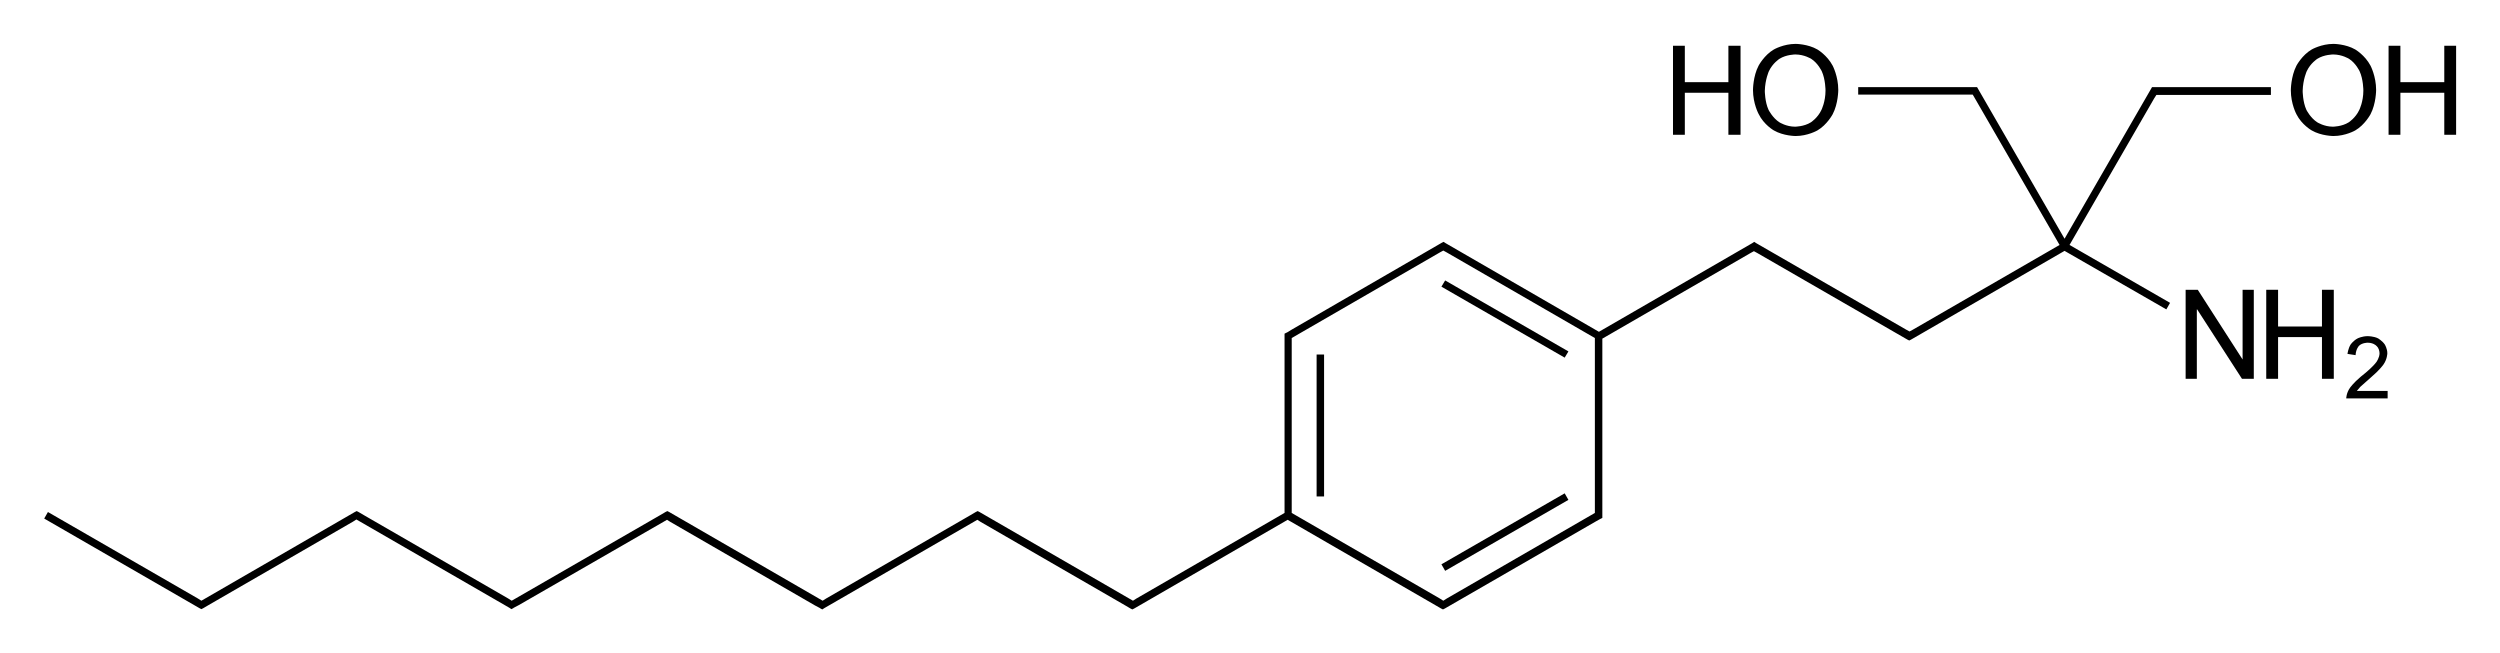 <?xml version="1.0" encoding="utf-8"?>
<!-- Generator: Adobe Illustrator 21.0.0, SVG Export Plug-In . SVG Version: 6.00 Build 0)  -->
<svg version="1.1" id="Слой_1" xmlns="http://www.w3.org/2000/svg" xmlns:xlink="http://www.w3.org/1999/xlink" x="0px" y="0px"
	 viewBox="0 0 803.2 209.9" style="enable-background:new 0 0 803.2 209.9;" xml:space="preserve">
<g>
	<rect x="423" y="113.9" width="2.4" height="45.6"/>
	<polygon points="463.1,181.3 464.3,183.4 503.9,160.6 502.7,158.5 	"/>
	<polygon points="463.1,92.1 502.7,114.9 503.9,112.9 464.3,90.1 	"/>
	<path d="M692.1,31.6L692.1,31.6l0.7-1.1h1.3h35.5V28h-35.5h-2h-0.7l-0.4,0.7l-27.7,48l-27.7-48l-0.4-0.7h-0.7h-2H597v2.4h35.5h1.3
		l0.7,1.2l0,0l27.2,47.1l-47.1,27.2l0,0l-1.1,0.6l-1.1-0.6l0,0l-48.2-27.8l0,0l-0.6-0.4l-0.6,0.4l0,0l-49.3,28.5l-49.3-28.5l0,0
		l-0.6-0.4l-0.6,0.3v0L415,105.9l0,0l-1.3,0.8l-0.4,0.2l0,0l-0.6,0.3v0.7v2v54.9l-47.6,27.5l0,0L364,193l-49.3-28.5l0,0l-0.6-0.3
		l-0.6,0.3l0,0l0,0l-1.7,1l0,0l-46.4,26.8l0,0l-1.1,0.7l-49.3-28.5l0,0l-0.6-0.3l-0.6,0.3l0,0l0,0l-1.7,1l0,0L164.4,193l-1.1-0.7
		l0,0l-46.4-26.8l0,0l-1.7-1l0,0l0,0l-0.6-0.3l-0.6,0.3l0,0L64.7,193l-1.1-0.7l0,0l-48.2-27.8l-1.2,2.1l49.9,28.8l0,0l0.6,0.3
		l0.6-0.3l0,0l0,0l1.7-1l0,0l46.4-26.8l0,0l1.1-0.7l49.2,28.4l0.6,0.4l0.6-0.3l0,0l0.1-0.1l1.7-0.9l0,0l47.6-27.4l1.1,0.7l0,0
		l46.4,26.8l0,0l1.7,0.9l0.1,0.1l0,0l0.6,0.3l0.6-0.4l49.2-28.4l1.1,0.7l0,0l46.4,26.8l0,0l1.7,1l0,0l0,0l0.6,0.3l0.6-0.3l0,0
		l49.3-28.5l49.3,28.5l0,0l0.6,0.3l0.6-0.3l0,0l48.2-27.8l0,0l1.6-0.9l0.2-0.1l0,0l0.6-0.3v-0.7v-2v-54.9l47.6-27.5l0,0l1.1-0.6
		l1.1,0.6l0,0l48.2,27.8l0,0l0.6,0.3l0.6-0.3l0,0l49.3-28.5L696,99.4l1.2-2.1l-32.3-18.6L692.1,31.6z M512.4,164.8l-47.6,27.5l0,0
		l-1.1,0.7l-1.1-0.7l0,0l-47.6-27.5v-54.9v-1.3l47.6-27.5l0,0l1.1-0.6l1.1,0.6l0,0l47.6,27.5v54.9V164.8z"/>
	<polygon points="720.5,115.5 720.5,115.5 706.1,93.1 702.2,93.1 702.2,121.7 705.8,121.7 705.8,99.4 705.9,99.4 720.3,121.7 
		724.1,121.7 724.1,93.1 720.5,93.1 	"/>
	<polygon points="746,104.9 731.9,104.9 731.9,93.1 728.1,93.1 728.1,121.7 731.9,121.7 731.9,108.3 746,108.3 746,121.7 
		749.8,121.7 749.8,93.1 746,93.1 	"/>
	<path d="M758.3,124.3c0.7-0.6,1.8-1.6,1.8-1.6l1.8-1.6c2.5-2.1,3.8-3.9,3.8-3.9c1.3-1.8,1.3-3.7,1.3-3.7c0-1.5-0.8-2.8-0.8-2.8
		c-0.8-1.2-2.2-2-2.2-2c-1.4-0.7-3.3-0.7-3.3-0.7c-1.8,0-3.2,0.7-3.2,0.7c-1.4,0.7-2.3,2-2.3,2c-0.8,1.3-1,3-1,3l2.6,0.4
		c0.1-2,1.1-3,1.1-3c1-1,2.8-1,2.8-1c1.1,0,1.9,0.4,1.9,0.4c0.9,0.4,1.4,1.2,1.4,1.2c0.5,0.8,0.5,1.8,0.5,1.8c0,1.4-1,2.8-1,2.8
		c-1.1,1.5-3.4,3.4-3.4,3.4l-1.6,1.3c-2.4,2-3.5,3.6-3.5,3.6c-1.2,1.7-1.2,3.4-1.2,3.4h13.3v-2.4h-9.9
		C757.7,125,758.3,124.3,758.3,124.3z"/>
	<path d="M569.9,41.9c3.1,1.8,7,1.8,7,1.8c3.9,0,7-1.8,7-1.8c3.1-1.8,4.9-5.2,4.9-5.2c1.8-3.4,1.8-7.8,1.8-7.8
		c0-4.4-1.8-7.8-1.8-7.8c-1.8-3.4-4.9-5.2-4.9-5.2c-3.1-1.8-7-1.8-7-1.8c-3.9,0-7,1.8-7,1.8c-3.1,1.8-4.9,5.2-4.9,5.2
		c-1.8,3.4-1.8,7.8-1.8,7.8c0,4.4,1.8,7.7,1.8,7.7C566.7,40.1,569.9,41.9,569.9,41.9z M568.3,22.9c1.2-2.6,3.4-4,3.4-4
		c2.2-1.4,5.1-1.4,5.1-1.4c2.9,0,5.1,1.4,5.1,1.4c2.2,1.4,3.4,4,3.4,4c1.2,2.6,1.2,6.2,1.2,6.2c0,3.6-1.3,6.2-1.3,6.2
		c-1.2,2.6-3.4,4-3.4,4c-2.2,1.4-5.1,1.4-5.1,1.4c-2.8,0-5-1.4-5-1.4c-2.2-1.4-3.5-4-3.5-4c-1.2-2.6-1.2-6.1-1.2-6.1
		C567.1,25.5,568.3,22.9,568.3,22.9z"/>
	<polygon points="541.3,29.8 555.3,29.8 555.3,43.3 559.2,43.3 559.2,14.7 555.3,14.7 555.3,26.4 541.3,26.4 541.3,14.7 537.5,14.7 
		537.5,43.3 541.3,43.3 	"/>
	<path d="M742.7,41.9c3.1,1.8,7,1.8,7,1.8c3.9,0,7-1.8,7-1.8c3.1-1.8,4.9-5.2,4.9-5.2c1.8-3.4,1.8-7.8,1.8-7.8
		c0-4.4-1.8-7.8-1.8-7.8c-1.8-3.4-4.9-5.2-4.9-5.2c-3.1-1.8-7-1.8-7-1.8c-3.9,0-7,1.8-7,1.8c-3.1,1.8-4.9,5.2-4.9,5.2
		C736,24.6,736,29,736,29c0,4.4,1.8,7.7,1.8,7.7C739.5,40.1,742.7,41.9,742.7,41.9z M741.1,22.9c1.2-2.6,3.4-4,3.4-4
		c2.2-1.4,5.1-1.4,5.1-1.4c2.9,0,5.1,1.4,5.1,1.4c2.2,1.4,3.4,4,3.4,4c1.2,2.6,1.2,6.2,1.2,6.2c0,3.6-1.3,6.2-1.3,6.2
		c-1.2,2.6-3.4,4-3.4,4c-2.2,1.4-5.1,1.4-5.1,1.4c-2.8,0-5-1.4-5-1.4c-2.2-1.4-3.5-4-3.5-4c-1.2-2.6-1.2-6.1-1.2-6.1
		C739.9,25.5,741.1,22.9,741.1,22.9z"/>
	<polygon points="785.3,14.7 785.3,26.4 771.2,26.4 771.2,14.7 767.4,14.7 767.4,43.3 771.2,43.3 771.2,29.8 785.3,29.8 785.3,43.3 
		789.1,43.3 789.1,14.7 	"/>
</g>
</svg>
